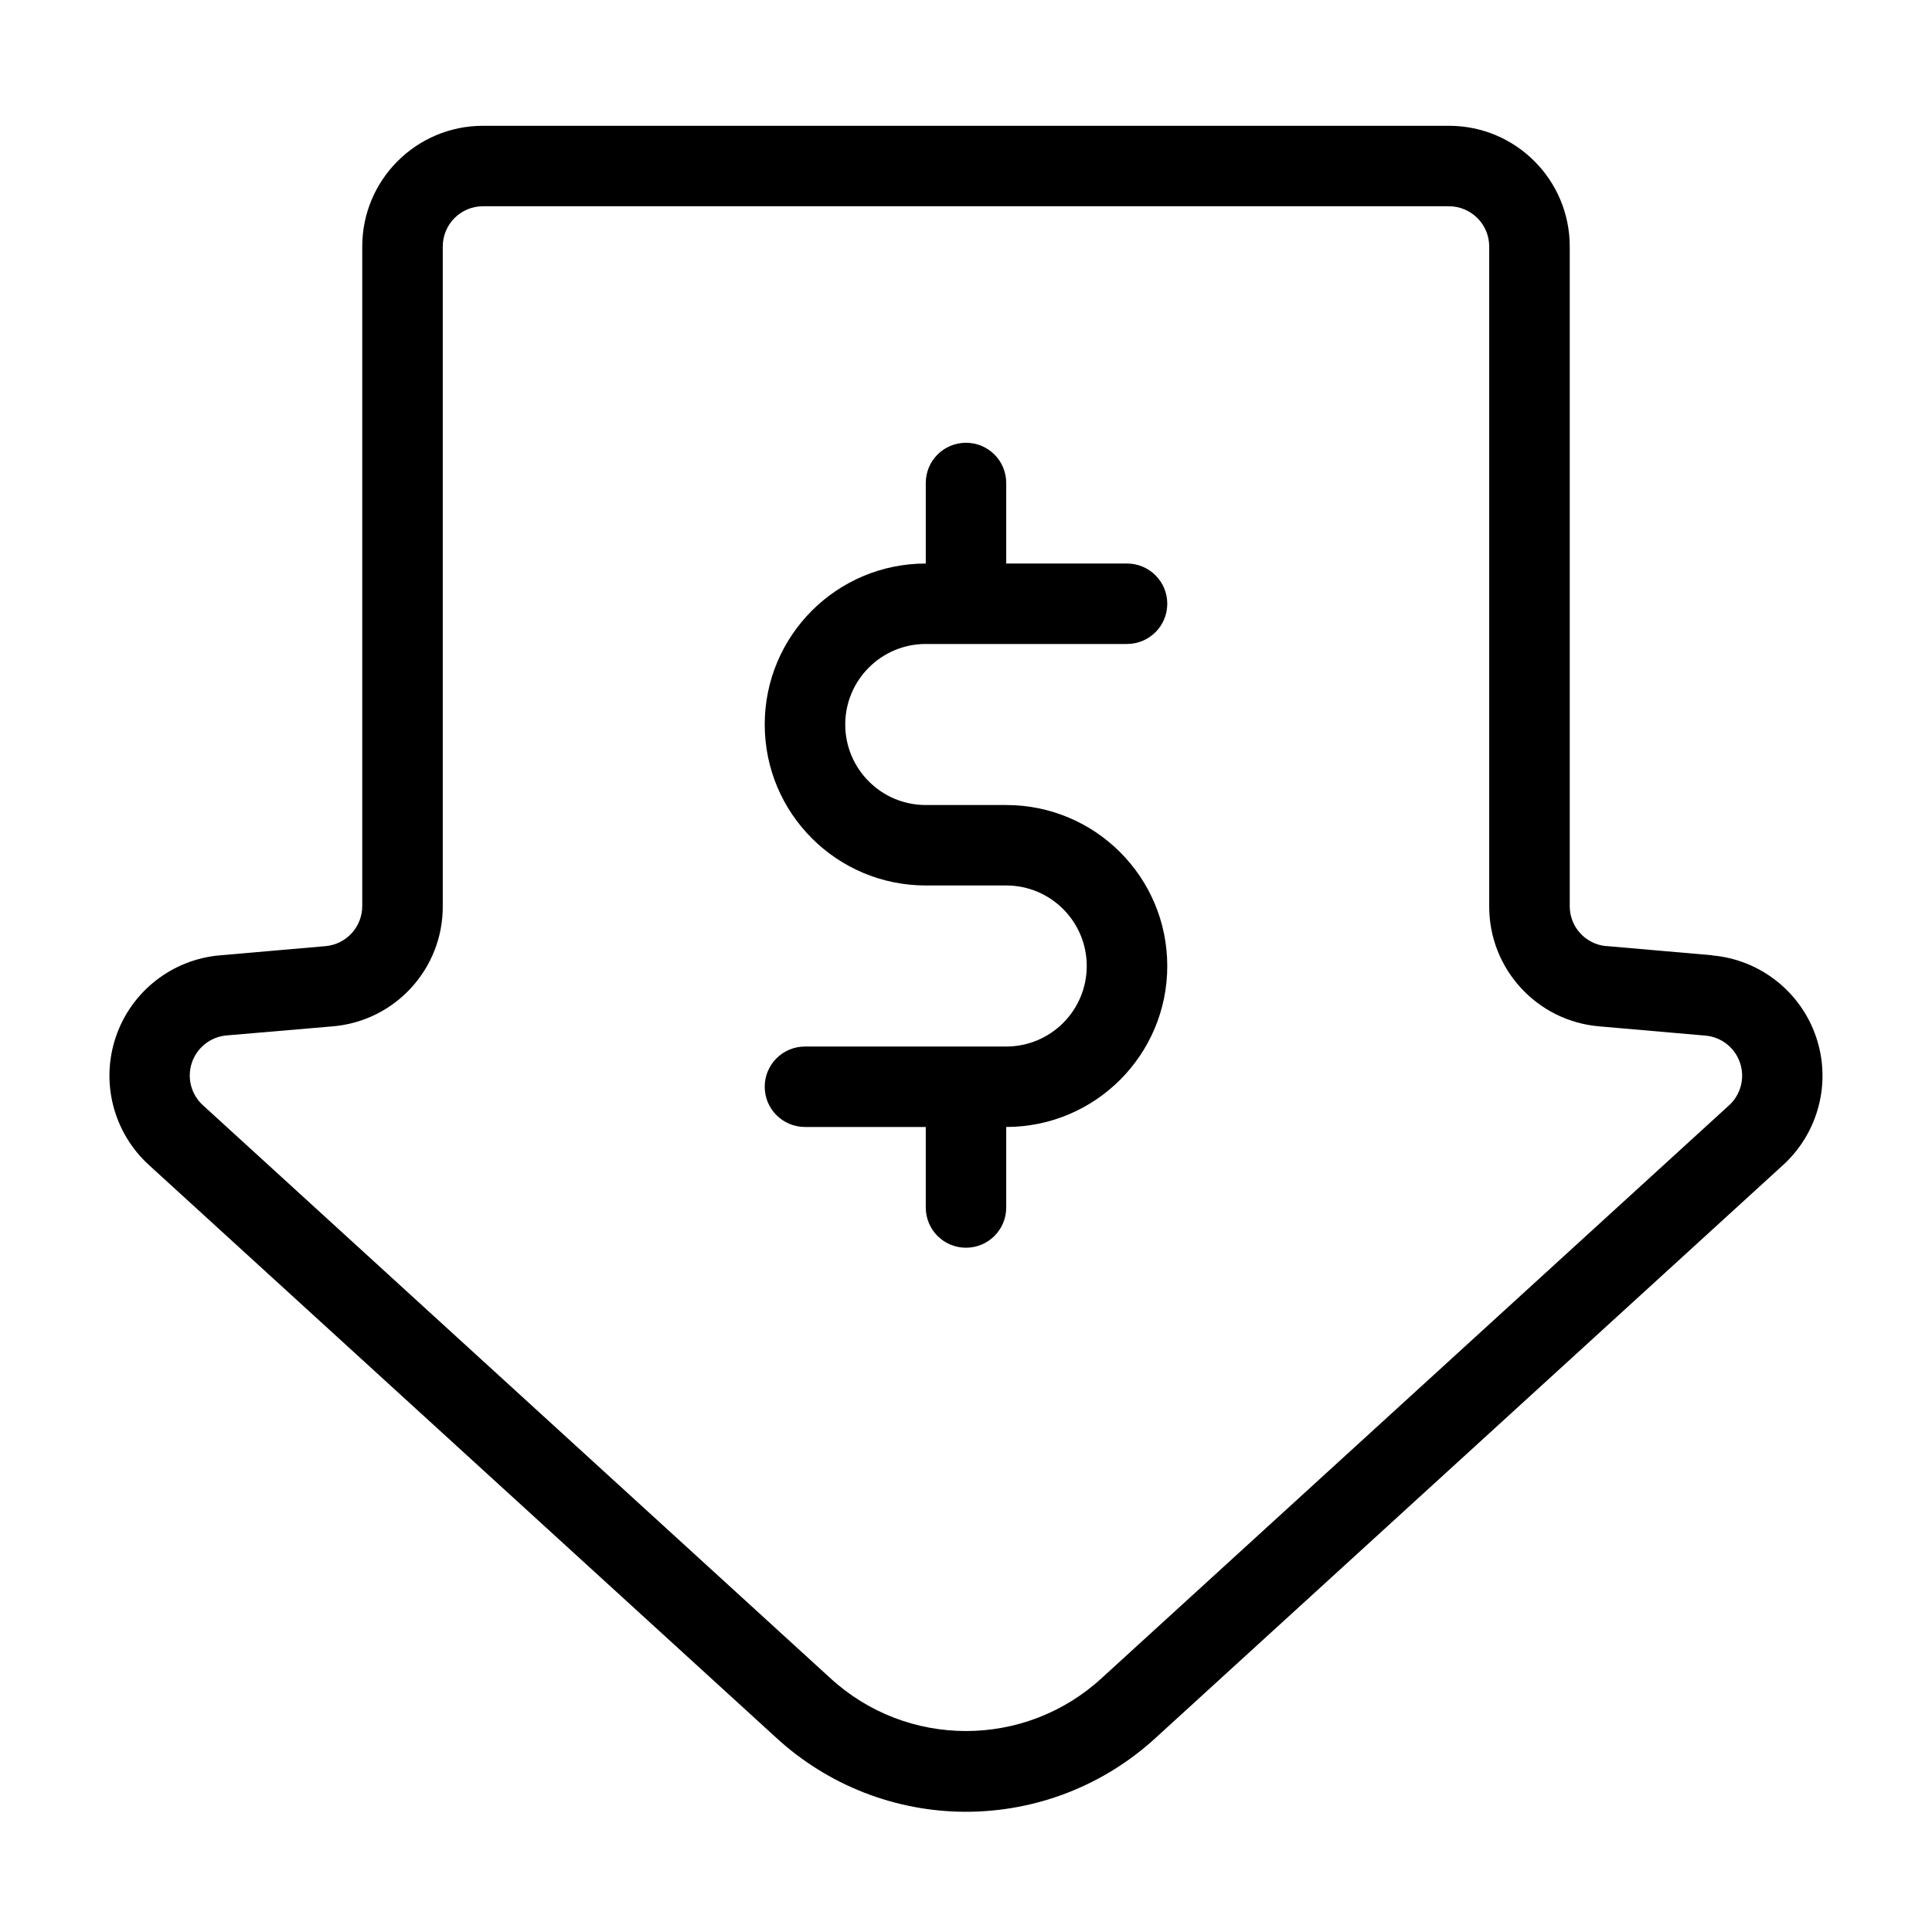 <?xml version="1.0" encoding="UTF-8"?>
<svg xmlns="http://www.w3.org/2000/svg" width="100pt" height="100pt" version="1.1" viewBox="0 0 100 100">
  <path d="m88.633 49.445-5.477-0.477-0.004 0.004c-1.082-0.09-1.914-1-1.902-2.086v-34.125c0-3.453-2.797-6.25-6.25-6.25h-50c-3.453 0-6.25 2.797-6.25 6.25v34.129c0.004 1.082-0.824 1.988-1.902 2.082l-5.484 0.477c-2.465 0.219-4.574 1.875-5.367 4.219-0.797 2.348-0.129 4.941 1.695 6.617l32.477 29.652c2.68 2.469 6.188 3.84 9.832 3.84s7.152-1.371 9.832-3.84l32.473-29.648c1.824-1.676 2.492-4.269 1.695-6.617-0.797-2.344-2.902-4-5.367-4.219zm0.863 7.766-32.473 29.648c-3.969 3.652-10.078 3.652-14.047 0l-32.473-29.652c-0.613-0.555-0.836-1.422-0.57-2.207 0.266-0.781 0.969-1.336 1.793-1.406l5.484-0.469c3.238-0.266 5.727-2.984 5.707-6.234v-34.129c0-1.152 0.93-2.086 2.082-2.086h50c0.551 0 1.082 0.223 1.473 0.613 0.391 0.391 0.609 0.918 0.609 1.473v34.133c-0.016 3.25 2.473 5.965 5.711 6.231l5.477 0.477c0.824 0.07 1.527 0.621 1.793 1.406 0.266 0.781 0.043 1.648-0.566 2.203z"></path>
  <path d="m47.918 33.332h10.418-0.004c1.152 0 2.086-0.93 2.086-2.082s-0.934-2.082-2.086-2.082h-6.25v-4.168c0-1.152-0.93-2.082-2.082-2.082s-2.082 0.93-2.082 2.082v4.168c-4.606 0-8.336 3.731-8.336 8.332s3.731 8.332 8.336 8.332h4.168-0.004c2.301 0 4.168 1.867 4.168 4.168s-1.867 4.168-4.168 4.168h-10.414c-1.152 0-2.086 0.93-2.086 2.082s0.934 2.082 2.086 2.082h6.25v4.168c0 1.152 0.93 2.082 2.082 2.082s2.082-0.93 2.082-2.082v-4.168c4.606 0 8.336-3.731 8.336-8.332s-3.731-8.332-8.336-8.332h-4.164c-2.301 0-4.168-1.867-4.168-4.168s1.867-4.168 4.168-4.168z"></path>
</svg>
